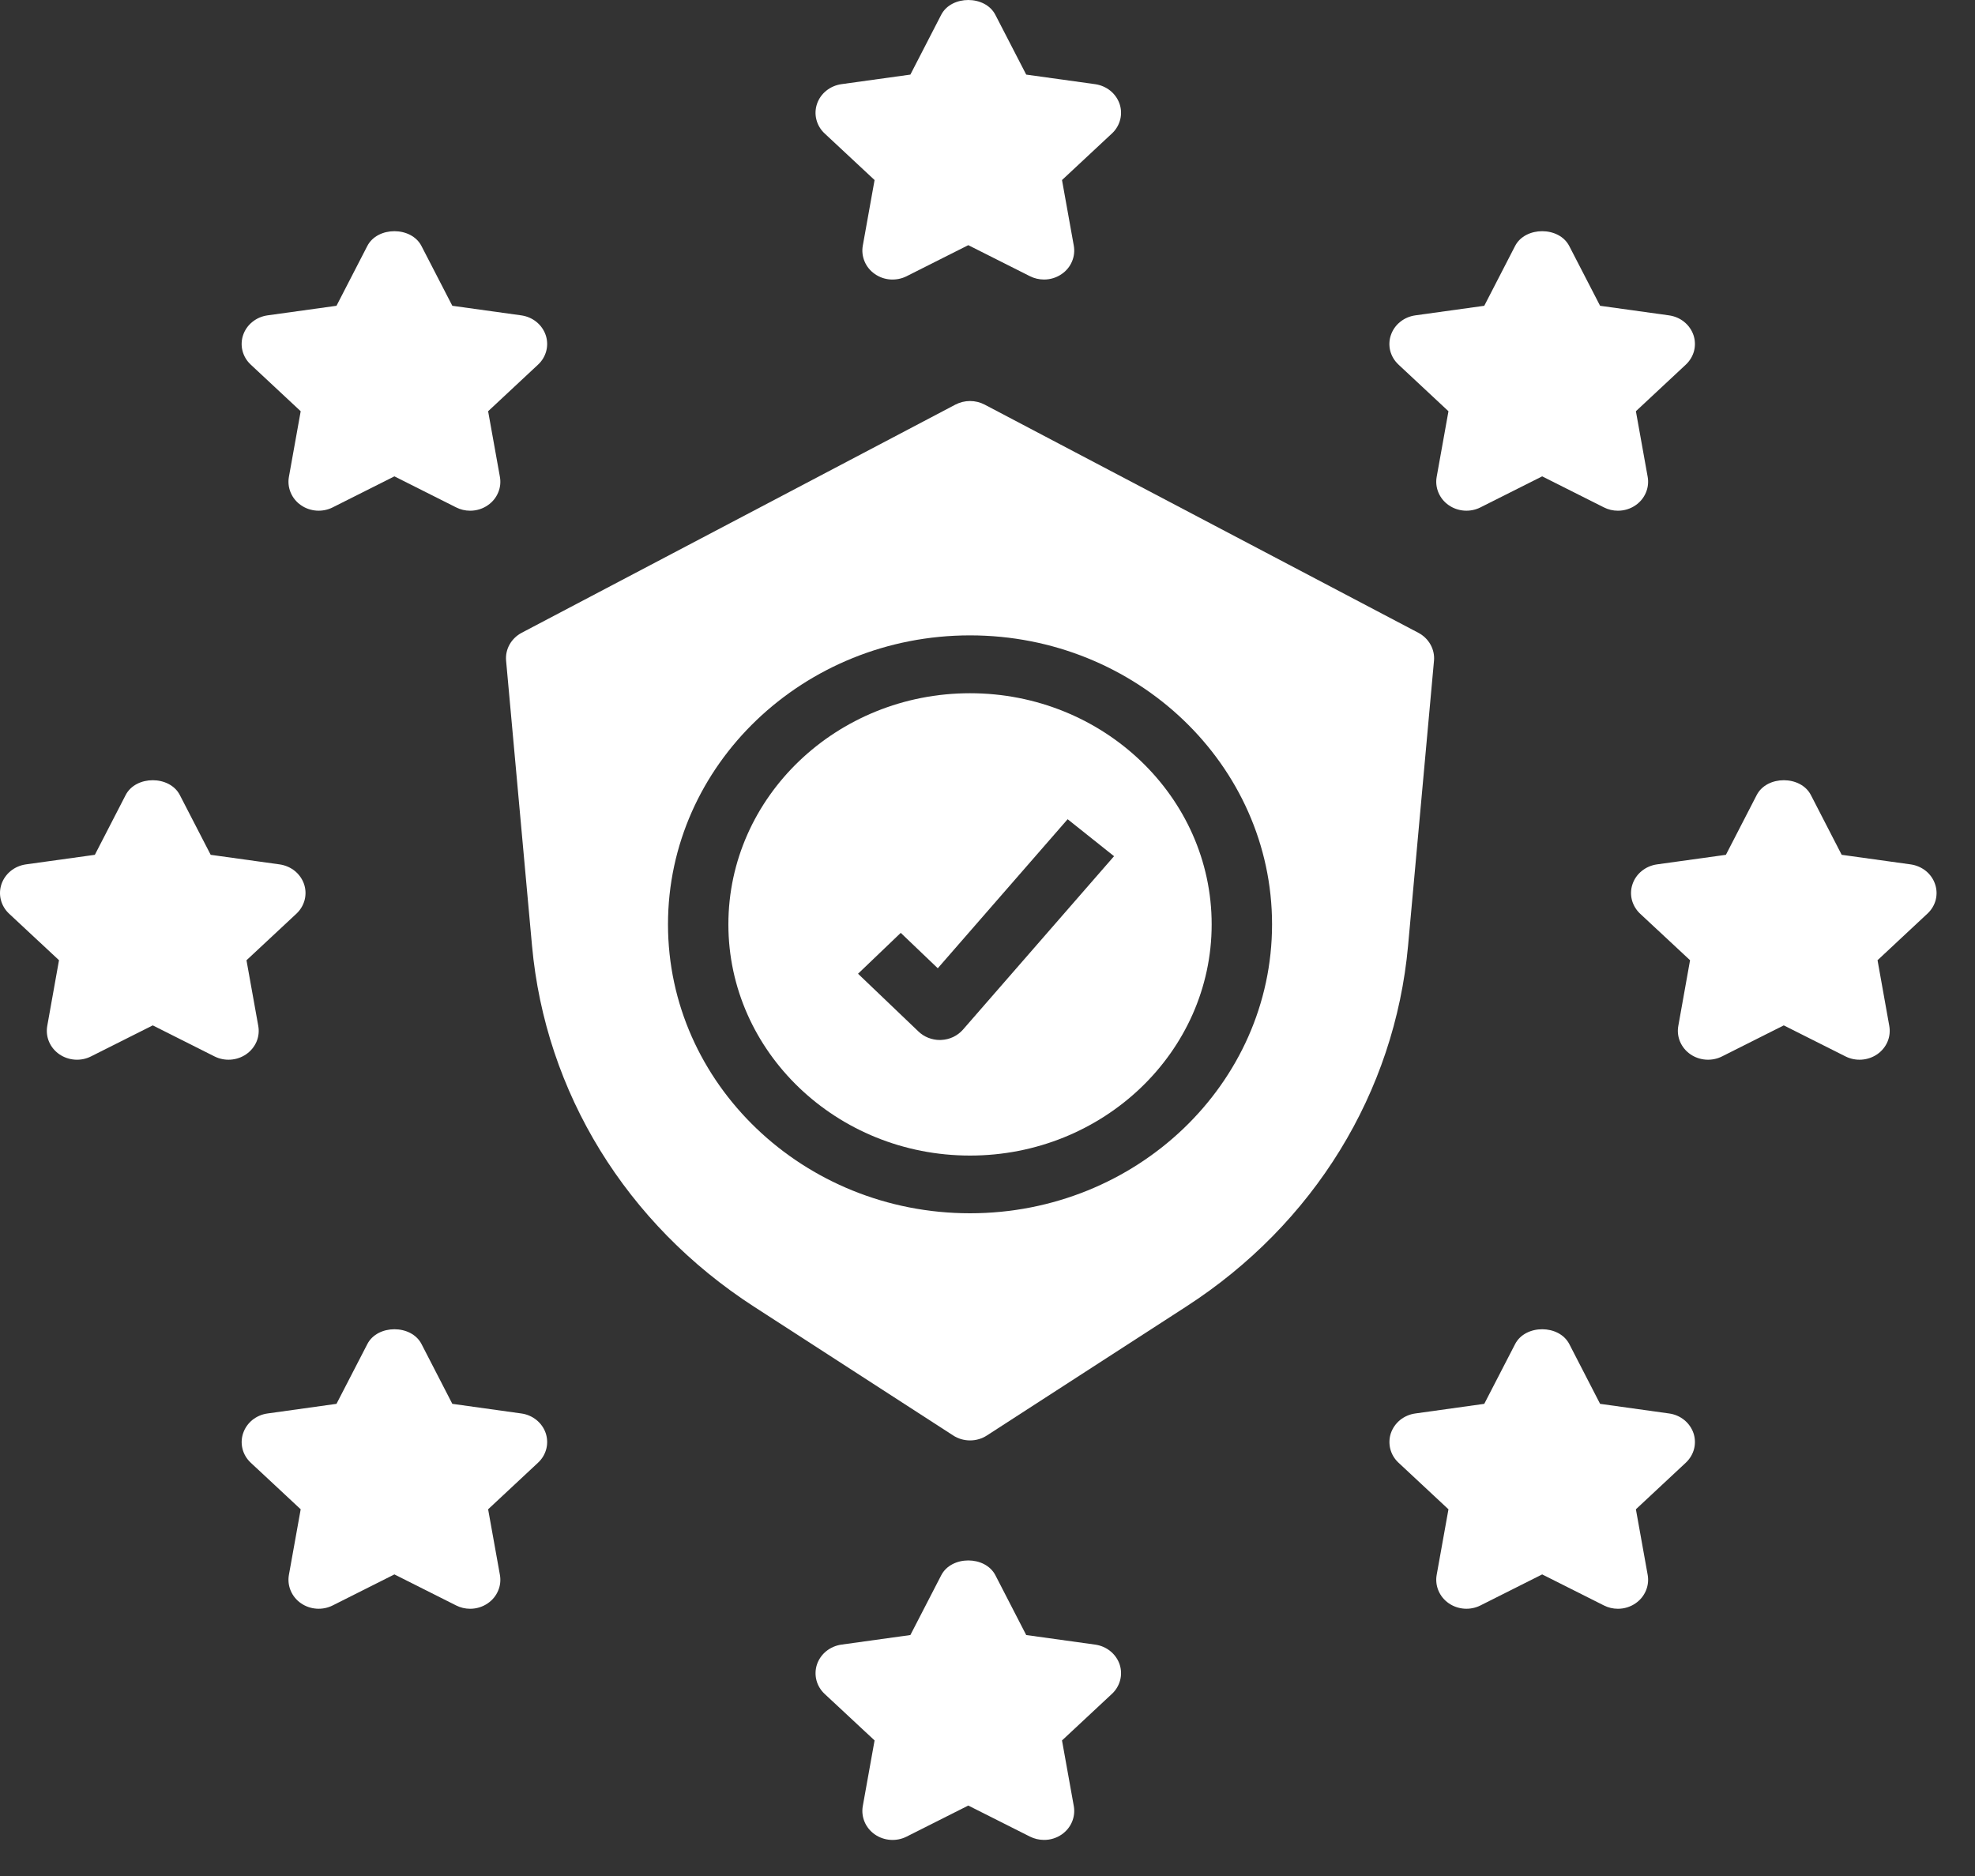 <svg width="40" height="38" viewBox="0 0 40 38" fill="none" xmlns="http://www.w3.org/2000/svg">
<rect x="0" y="0" width="40" height="38" fill="#333333" stroke="none"/>
<path d="M17.713 3.647L17.474 4.978C17.455 5.086 17.468 5.196 17.511 5.297C17.554 5.399 17.625 5.486 17.718 5.55C17.81 5.615 17.919 5.653 18.033 5.661C18.147 5.668 18.261 5.646 18.362 5.595L19.611 4.966L20.86 5.595C20.948 5.639 21.046 5.662 21.145 5.662C21.274 5.662 21.4 5.623 21.504 5.55C21.597 5.486 21.668 5.399 21.711 5.297C21.754 5.196 21.767 5.086 21.748 4.978L21.509 3.647L22.52 2.704C22.602 2.628 22.659 2.531 22.687 2.425C22.714 2.319 22.71 2.208 22.675 2.104C22.639 2 22.574 1.908 22.487 1.837C22.399 1.767 22.293 1.721 22.18 1.705L20.784 1.511L20.159 0.3C19.953 -0.1 19.268 -0.1 19.062 0.3L18.438 1.511L17.041 1.705C16.928 1.721 16.822 1.767 16.735 1.837C16.647 1.908 16.582 2 16.547 2.104C16.512 2.208 16.507 2.319 16.535 2.425C16.562 2.531 16.62 2.628 16.702 2.704L17.713 3.647ZM6.09 8.33L5.851 9.661C5.832 9.768 5.845 9.879 5.888 9.98C5.931 10.081 6.002 10.169 6.095 10.233C6.187 10.297 6.296 10.335 6.41 10.343C6.524 10.351 6.638 10.328 6.739 10.277L7.988 9.649L9.237 10.277C9.325 10.322 9.423 10.345 9.522 10.345C9.651 10.345 9.777 10.306 9.881 10.233C9.974 10.169 10.046 10.081 10.088 9.98C10.132 9.879 10.144 9.768 10.125 9.661L9.886 8.33L10.897 7.386C10.979 7.31 11.036 7.214 11.064 7.108C11.091 7.002 11.087 6.89 11.052 6.787C11.016 6.683 10.951 6.59 10.864 6.52C10.777 6.449 10.67 6.404 10.557 6.388L9.161 6.194L8.536 4.983C8.33 4.583 7.645 4.583 7.439 4.983L6.815 6.194L5.418 6.388C5.305 6.404 5.199 6.449 5.112 6.52C5.024 6.59 4.959 6.683 4.924 6.787C4.889 6.89 4.884 7.002 4.912 7.108C4.939 7.214 4.997 7.31 5.079 7.386L6.09 8.33ZM29.336 8.33L29.097 9.661C29.078 9.768 29.091 9.879 29.134 9.98C29.177 10.081 29.248 10.169 29.341 10.233C29.433 10.297 29.542 10.335 29.656 10.343C29.77 10.351 29.884 10.328 29.985 10.277L31.234 9.649L32.483 10.277C32.571 10.322 32.669 10.345 32.768 10.345C32.897 10.345 33.023 10.306 33.127 10.233C33.22 10.169 33.291 10.081 33.334 9.98C33.377 9.879 33.39 9.768 33.371 9.661L33.132 8.33L34.143 7.386C34.224 7.31 34.282 7.214 34.31 7.108C34.337 7.002 34.333 6.89 34.298 6.787C34.262 6.683 34.197 6.59 34.11 6.52C34.023 6.449 33.916 6.404 33.803 6.388L32.407 6.194L31.782 4.983C31.576 4.583 30.891 4.583 30.685 4.983L30.061 6.194L28.664 6.388C28.551 6.404 28.445 6.449 28.358 6.52C28.27 6.59 28.205 6.683 28.17 6.787C28.134 6.89 28.13 7.002 28.157 7.108C28.185 7.214 28.243 7.31 28.325 7.386L29.336 8.33ZM10.558 28.631L9.161 28.436L8.537 27.225C8.331 26.825 7.646 26.825 7.44 27.225L6.815 28.436L5.419 28.631C5.306 28.646 5.2 28.692 5.112 28.762C5.025 28.833 4.96 28.925 4.925 29.029C4.889 29.133 4.885 29.244 4.912 29.35C4.939 29.456 4.997 29.553 5.079 29.629L6.09 30.572L5.851 31.902C5.832 32.01 5.845 32.121 5.888 32.222C5.931 32.323 6.002 32.411 6.095 32.475C6.187 32.539 6.296 32.577 6.41 32.585C6.524 32.593 6.638 32.57 6.739 32.519L7.988 31.891L9.237 32.519C9.325 32.564 9.423 32.587 9.522 32.587C9.651 32.587 9.777 32.548 9.881 32.475C9.974 32.411 10.046 32.323 10.088 32.222C10.132 32.121 10.144 32.01 10.125 31.902L9.886 30.572L10.897 29.628C10.979 29.552 11.036 29.456 11.064 29.35C11.091 29.244 11.087 29.132 11.052 29.028C11.016 28.925 10.951 28.832 10.864 28.762C10.777 28.692 10.671 28.646 10.558 28.631ZM33.804 28.631L32.407 28.436L31.783 27.225C31.576 26.825 30.892 26.825 30.686 27.225L30.061 28.436L28.665 28.631C28.552 28.646 28.446 28.692 28.358 28.762C28.271 28.833 28.206 28.925 28.17 29.029C28.135 29.133 28.131 29.244 28.158 29.35C28.185 29.456 28.243 29.553 28.325 29.629L29.336 30.572L29.097 31.902C29.078 32.01 29.091 32.121 29.134 32.222C29.177 32.323 29.248 32.411 29.341 32.475C29.433 32.539 29.542 32.577 29.656 32.585C29.77 32.593 29.884 32.57 29.985 32.519L31.234 31.891L32.483 32.519C32.571 32.564 32.669 32.587 32.768 32.587C32.897 32.587 33.023 32.548 33.127 32.475C33.22 32.411 33.291 32.323 33.334 32.222C33.377 32.121 33.39 32.01 33.371 31.902L33.132 30.572L34.143 29.628C34.224 29.552 34.282 29.456 34.31 29.35C34.337 29.244 34.333 29.132 34.298 29.028C34.262 28.925 34.197 28.832 34.11 28.762C34.023 28.692 33.917 28.646 33.804 28.631ZM39.191 17.908C39.156 17.804 39.091 17.712 39.004 17.641C38.916 17.571 38.81 17.525 38.697 17.509L37.3 17.315L36.676 16.104C36.47 15.704 35.785 15.704 35.579 16.104L34.955 17.315L33.558 17.509C33.445 17.525 33.339 17.571 33.252 17.641C33.164 17.712 33.099 17.804 33.064 17.908C33.028 18.012 33.024 18.123 33.051 18.229C33.079 18.335 33.137 18.432 33.218 18.508L34.229 19.45L33.991 20.781C33.971 20.889 33.984 21 34.027 21.101C34.07 21.202 34.142 21.29 34.234 21.354C34.326 21.418 34.436 21.456 34.549 21.464C34.663 21.472 34.777 21.449 34.878 21.398L36.127 20.77L37.376 21.398C37.477 21.449 37.591 21.472 37.705 21.464C37.819 21.456 37.928 21.418 38.021 21.354C38.113 21.29 38.185 21.202 38.228 21.101C38.271 21 38.283 20.889 38.264 20.781L38.026 19.45L39.036 18.507C39.118 18.431 39.176 18.335 39.204 18.229C39.231 18.123 39.227 18.012 39.191 17.908ZM5.231 20.782L4.992 19.451L6.003 18.508C6.085 18.431 6.142 18.335 6.17 18.229C6.197 18.123 6.193 18.012 6.158 17.908C6.122 17.804 6.057 17.712 5.97 17.641C5.883 17.571 5.776 17.525 5.663 17.509L4.267 17.315L3.642 16.104C3.436 15.704 2.751 15.704 2.545 16.104L1.921 17.315L0.524 17.509C0.411 17.525 0.305 17.571 0.218 17.641C0.131 17.712 0.066 17.804 0.03 17.908C-0.005 18.012 -0.01 18.123 0.018 18.229C0.045 18.335 0.103 18.432 0.185 18.508L1.195 19.45L0.957 20.781C0.938 20.889 0.95 21 0.993 21.101C1.036 21.202 1.108 21.29 1.2 21.354C1.293 21.418 1.402 21.456 1.516 21.464C1.63 21.472 1.743 21.449 1.844 21.398L3.094 20.77L4.343 21.398C4.444 21.449 4.558 21.472 4.672 21.464C4.785 21.456 4.895 21.418 4.987 21.354C5.08 21.29 5.151 21.202 5.195 21.101C5.238 21 5.25 20.889 5.231 20.782ZM22.181 33.313L20.784 33.119L20.16 31.908C19.953 31.508 19.269 31.508 19.063 31.908L18.438 33.119L17.042 33.313C16.929 33.329 16.823 33.375 16.735 33.445C16.648 33.515 16.583 33.608 16.547 33.712C16.512 33.816 16.508 33.927 16.535 34.033C16.562 34.139 16.62 34.236 16.702 34.312L17.713 35.254L17.474 36.585C17.455 36.693 17.468 36.803 17.511 36.905C17.554 37.006 17.625 37.093 17.718 37.158C17.81 37.222 17.919 37.26 18.033 37.268C18.147 37.276 18.261 37.253 18.362 37.202L19.611 36.573L20.86 37.202C20.948 37.246 21.046 37.269 21.145 37.269C21.274 37.27 21.4 37.23 21.504 37.158C21.597 37.093 21.668 37.006 21.711 36.905C21.754 36.803 21.767 36.693 21.748 36.585L21.509 35.254L22.52 34.311C22.602 34.235 22.659 34.138 22.687 34.032C22.714 33.926 22.71 33.815 22.675 33.711C22.639 33.607 22.574 33.515 22.487 33.445C22.4 33.374 22.294 33.329 22.181 33.313ZM19.646 14.042C16.947 14.042 14.752 16.142 14.752 18.724C14.752 21.306 16.947 23.407 19.646 23.407C22.344 23.407 24.54 21.306 24.54 18.724C24.54 16.142 22.344 14.042 19.646 14.042ZM19.504 20.855C19.45 20.917 19.382 20.968 19.306 21.005C19.23 21.041 19.147 21.061 19.062 21.065C19.052 21.066 19.043 21.066 19.034 21.066C18.954 21.066 18.874 21.05 18.8 21.021C18.726 20.992 18.658 20.948 18.602 20.894L17.378 19.724L18.243 18.896L18.993 19.613L21.623 16.594L22.563 17.343L19.504 20.855Z" fill="white"/>
<path d="M28.727 12.818L19.941 8.195C19.851 8.148 19.749 8.123 19.646 8.123C19.543 8.123 19.442 8.148 19.351 8.195L10.565 12.818C10.461 12.873 10.376 12.956 10.32 13.056C10.264 13.156 10.24 13.269 10.25 13.382L10.775 19.155C11.045 22.128 12.683 24.793 15.267 26.465L19.304 29.076C19.405 29.142 19.524 29.177 19.647 29.177C19.769 29.177 19.888 29.142 19.989 29.076L24.027 26.464C26.61 24.793 28.248 22.128 28.518 19.155L29.043 13.382C29.053 13.269 29.028 13.156 28.972 13.056C28.916 12.956 28.831 12.873 28.727 12.818ZM19.646 24.576C16.273 24.576 13.529 21.951 13.529 18.723C13.529 15.496 16.273 12.87 19.646 12.87C23.019 12.87 25.763 15.496 25.763 18.723C25.763 21.951 23.019 24.576 19.646 24.576Z" fill="white"/>
</svg>
